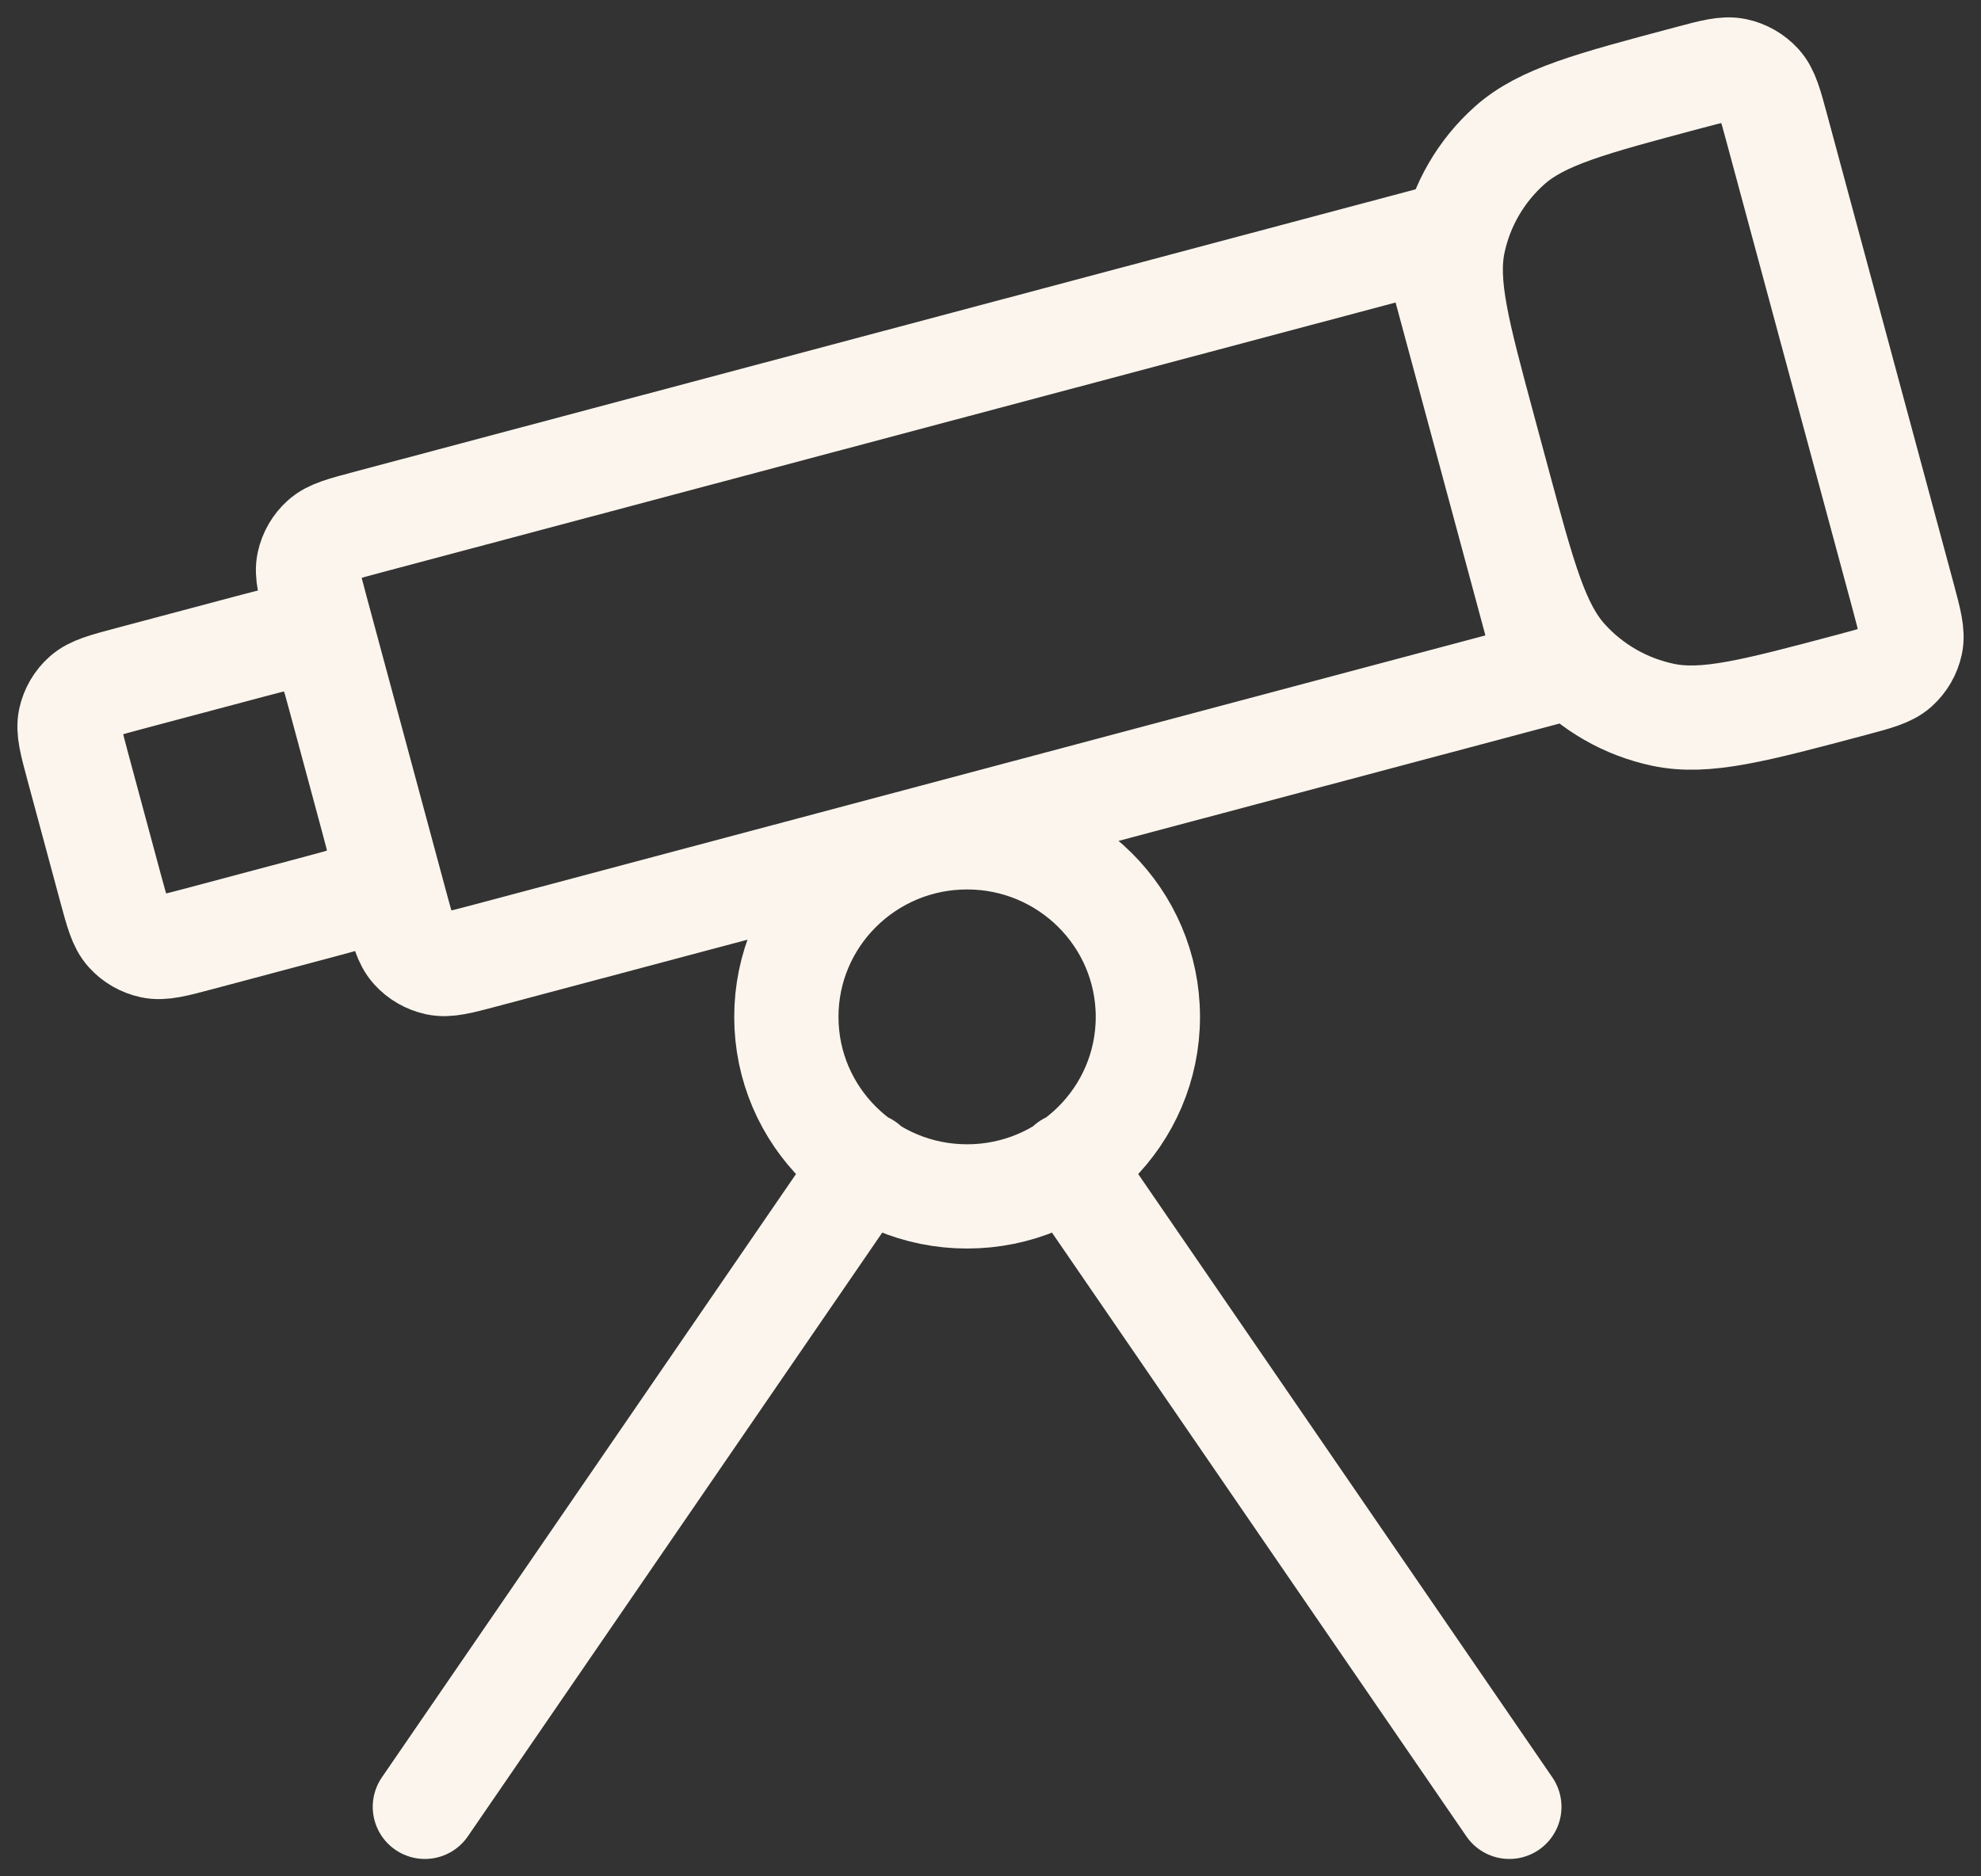 <?xml version="1.0" encoding="utf-8"?>
<svg xmlns="http://www.w3.org/2000/svg" fill="none" height="100%" overflow="visible" preserveAspectRatio="none" style="display: block;" viewBox="0 0 57 54" width="100%">
<rect x="0" y="0" width="57" height="54" fill="#333333" stroke="none"/>
<path d="M30.743 33.514L43.429 52M24.911 33.514L12.225 52M33.028 29.265C33.028 32.119 30.699 34.432 27.827 34.432C24.955 34.432 22.626 32.119 22.626 29.265C22.626 26.412 24.955 24.098 27.827 24.098C30.699 24.098 33.028 26.412 33.028 29.265ZM41.215 6.872L10.572 15.03C9.868 15.217 9.516 15.31 9.284 15.518C9.08 15.7 8.94 15.943 8.883 16.209C8.818 16.513 8.912 16.862 9.101 17.561L11.389 26.046C11.577 26.744 11.671 27.094 11.88 27.324C12.064 27.527 12.308 27.667 12.576 27.724C12.882 27.788 13.233 27.694 13.937 27.507L44.58 19.349L41.215 6.872ZM53.291 19.705C50.477 20.454 49.071 20.829 47.849 20.571C46.775 20.344 45.801 19.785 45.066 18.974C44.23 18.052 43.853 16.654 43.099 13.859L42.696 12.362C41.942 9.567 41.565 8.169 41.824 6.956C42.053 5.888 42.615 4.92 43.432 4.19C44.359 3.36 45.766 2.986 48.58 2.237C49.283 2.049 49.635 1.956 49.94 2.02C50.209 2.077 50.452 2.217 50.636 2.419C50.845 2.65 50.939 2.999 51.127 3.698L54.762 17.174C54.95 17.873 55.044 18.222 54.98 18.525C54.922 18.792 54.782 19.034 54.578 19.217C54.346 19.424 53.994 19.518 53.291 19.705ZM5.728 27.018L9.245 26.081C9.948 25.894 10.3 25.801 10.532 25.593C10.736 25.41 10.877 25.169 10.934 24.902C10.998 24.598 10.904 24.249 10.716 23.55L9.774 20.056C9.585 19.358 9.491 19.008 9.282 18.778C9.098 18.575 8.855 18.435 8.586 18.379C8.281 18.314 7.929 18.408 7.226 18.595L3.709 19.531C3.006 19.718 2.654 19.812 2.422 20.02C2.218 20.202 2.078 20.444 2.02 20.711C1.956 21.014 2.05 21.364 2.238 22.062L3.18 25.556C3.369 26.255 3.463 26.604 3.672 26.835C3.856 27.038 4.099 27.177 4.368 27.234C4.673 27.298 5.025 27.205 5.728 27.018Z" id="Icon" stroke="#FBF5ED" stroke-linecap="round" stroke-linejoin="round" stroke-width="3"/>
</svg>